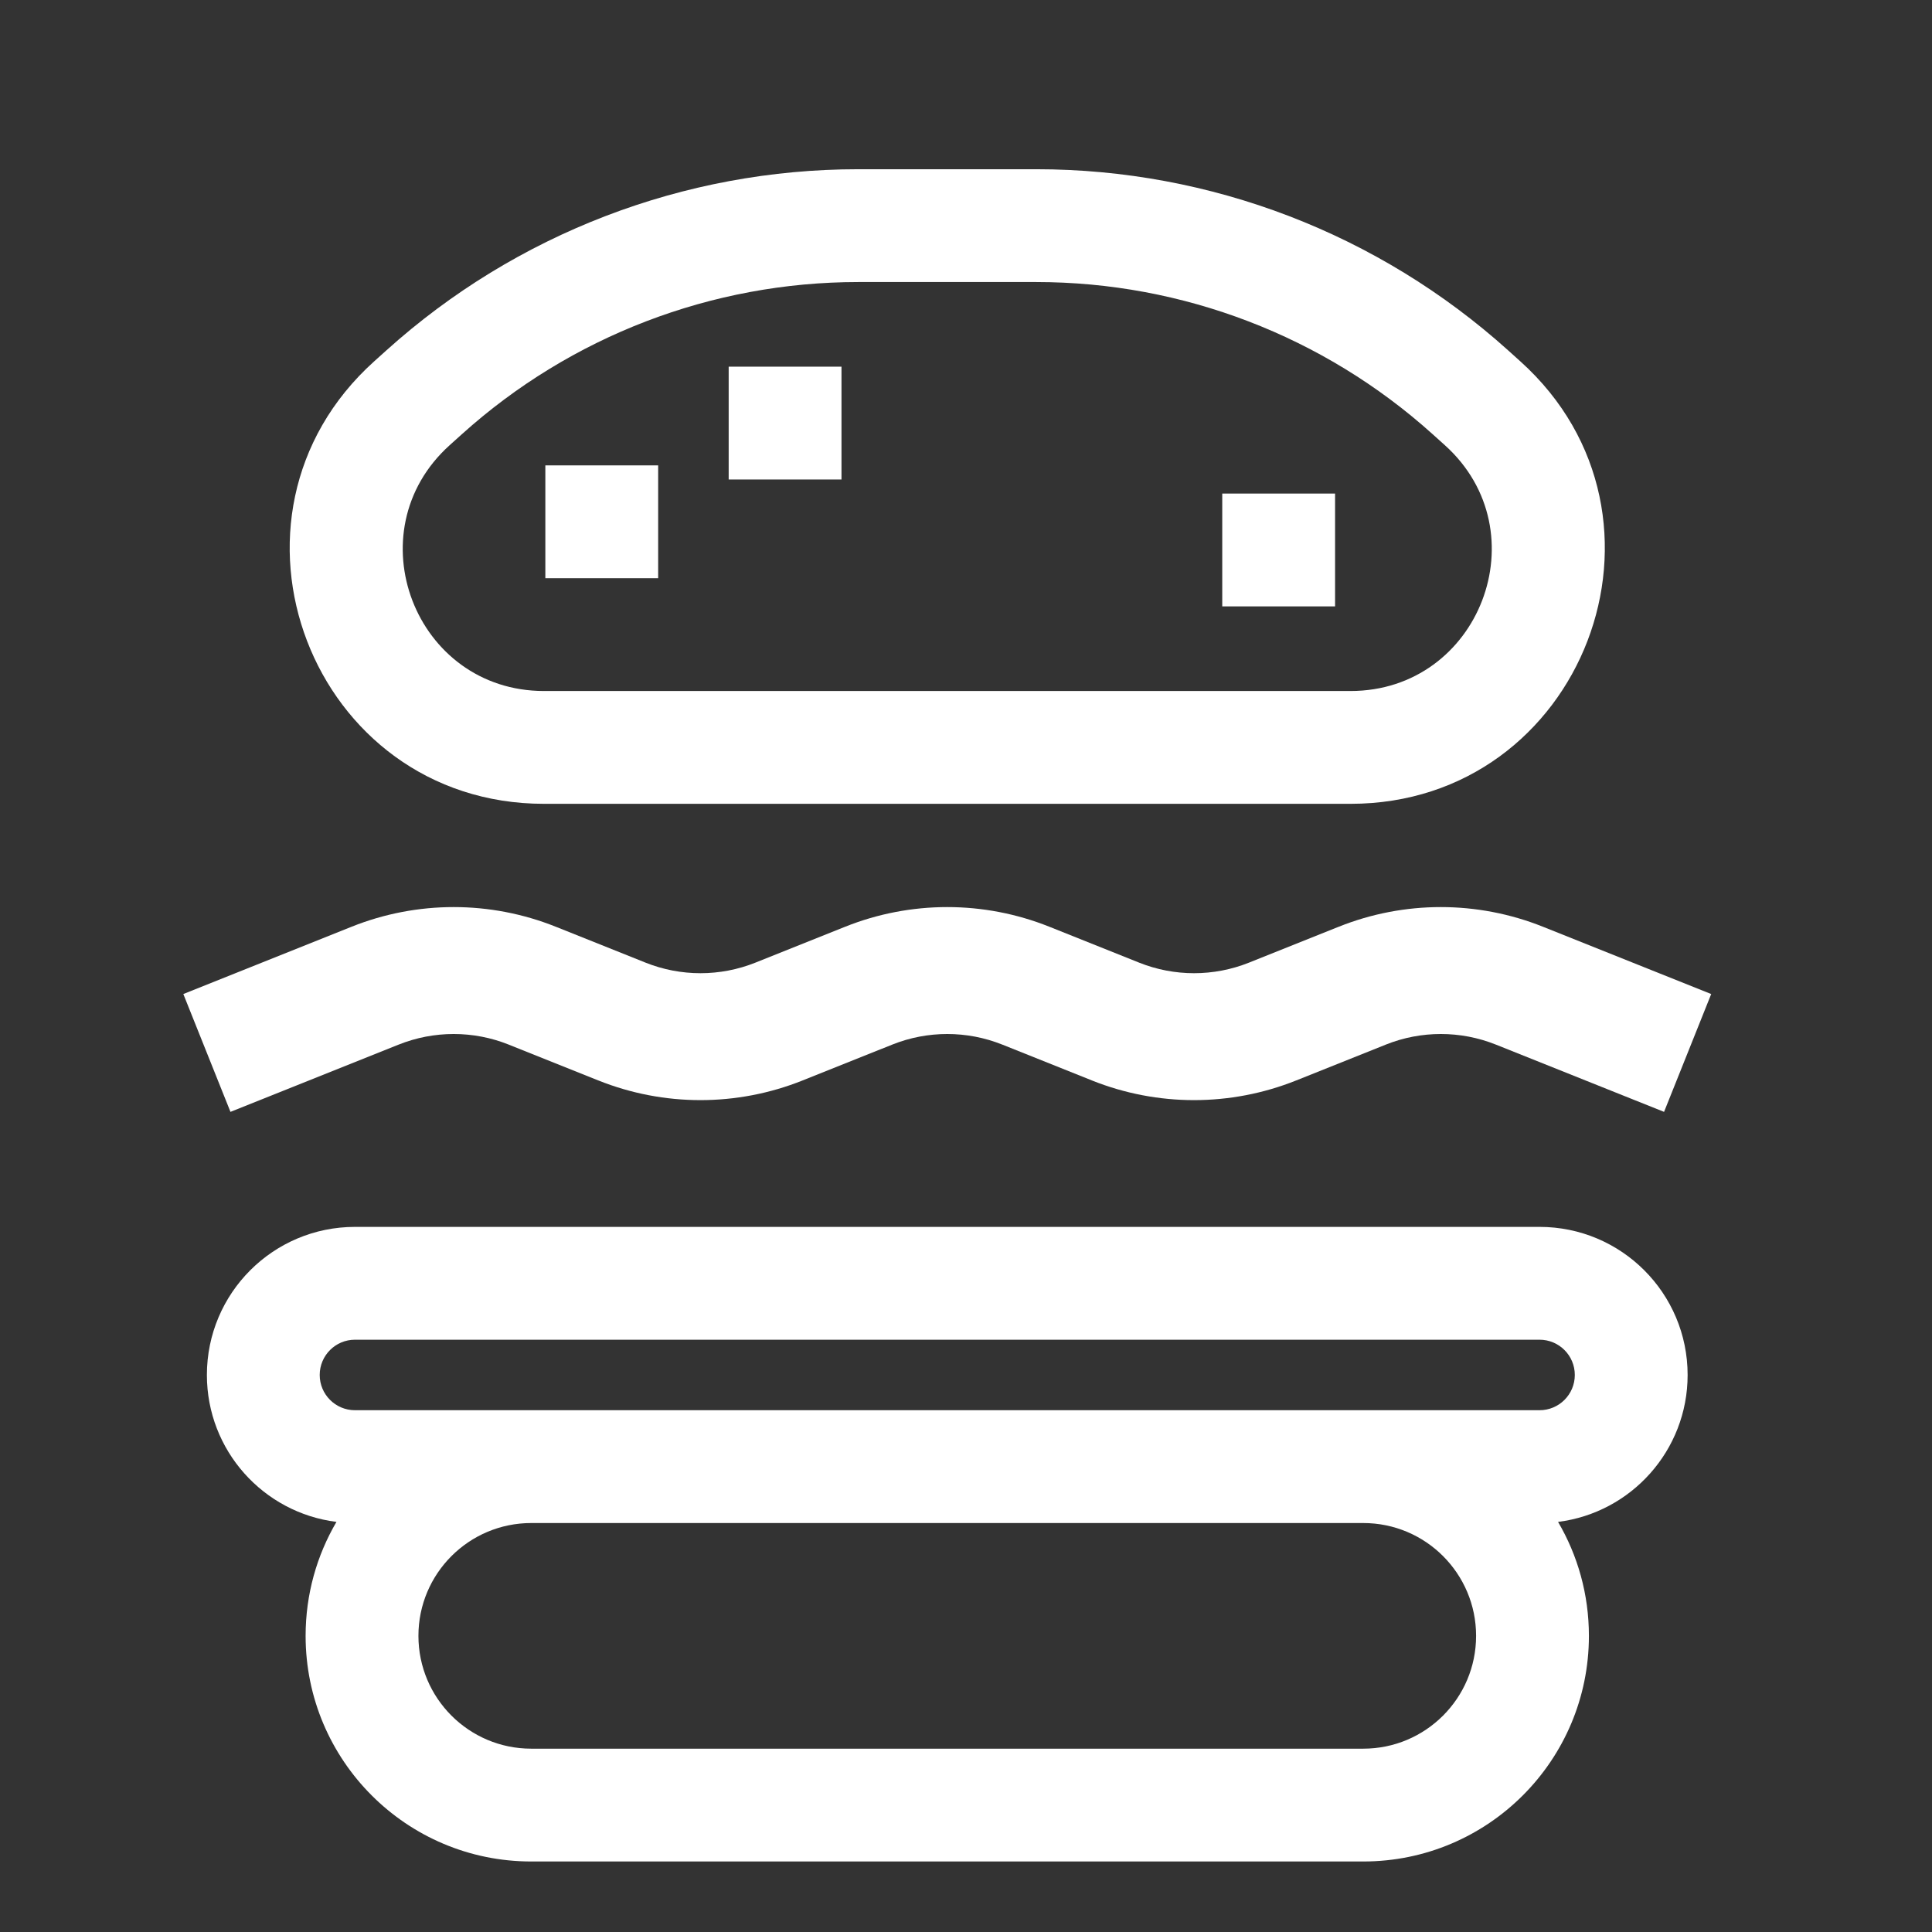 <?xml version="1.0" encoding="utf-8"?>
<!DOCTYPE svg PUBLIC "-//W3C//DTD SVG 1.1//EN" "http://www.w3.org/Graphics/SVG/1.1/DTD/svg11.dtd">
<svg  viewBox="0 0 137 137" xmlns="http://www.w3.org/2000/svg" xmlns:xlink="http://www.w3.org/1999/xlink" x="0px" y="0px" fill="white">
<rect x="0" y="0" width="137" height="137" fill="#333333" stroke="none"/>
<path fill-rule="evenodd" clip-rule="evenodd" d="M73.484 20H60.858C50.482 20 40.474 23.841 32.761 30.782L31.889 31.567C25.077 37.698 29.414 49 38.578 49H95.764C104.929 49 109.266 37.698 102.454 31.567L101.581 30.782C93.869 23.841 83.86 20 73.484 20ZM60.858 12C48.506 12 36.591 16.572 27.41 24.835L26.537 25.621C14.275 36.656 22.082 57 38.578 57H95.764C112.261 57 120.067 36.656 107.805 25.621L106.933 24.835C97.751 16.572 85.837 12 73.484 12H60.858ZM24.929 65.717L13 70.488L16.343 78.844L28.272 74.073C30.775 73.072 33.568 73.072 36.071 74.073L42.429 76.616C47.078 78.476 52.264 78.476 56.913 76.616L63.272 74.073C65.775 73.072 68.567 73.072 71.071 74.073L77.429 76.616C82.078 78.476 87.264 78.476 91.913 76.616L98.272 74.073C100.775 73.072 103.568 73.072 106.071 74.073L118 78.844L121.343 70.488L109.413 65.717C104.764 63.857 99.578 63.857 94.929 65.717L88.571 68.26C86.067 69.261 83.275 69.261 80.772 68.26L74.413 65.717C69.764 63.857 64.578 63.857 59.929 65.717L53.571 68.26C51.068 69.261 48.275 69.261 45.772 68.26L39.413 65.717C34.764 63.857 29.578 63.857 24.929 65.717ZM109.171 95H25.171C23.791 95 22.671 96.119 22.671 97.5C22.671 98.881 23.791 100 25.171 100H37.671H96.671H109.171C110.552 100 111.671 98.881 111.671 97.5C111.671 96.119 110.552 95 109.171 95ZM110.483 107.919C115.663 107.273 119.671 102.855 119.671 97.5C119.671 91.701 114.97 87 109.171 87H25.171C19.372 87 14.671 91.701 14.671 97.5C14.671 102.855 18.679 107.273 23.859 107.919C22.468 110.29 21.671 113.052 21.671 116C21.671 124.837 28.835 132 37.671 132H96.671C105.508 132 112.671 124.837 112.671 116C112.671 113.052 111.874 110.29 110.483 107.919ZM96.671 108H37.671C33.253 108 29.671 111.582 29.671 116C29.671 120.418 33.253 124 37.671 124H96.671C101.09 124 104.671 120.418 104.671 116C104.671 111.582 101.09 108 96.671 108ZM59.671 26H51.671V34H59.671V26ZM86.671 35H94.671V43H86.671V35ZM46.671 33H38.671V41H46.671V33Z" fill="inherit" stroke="none"></path>
</svg>